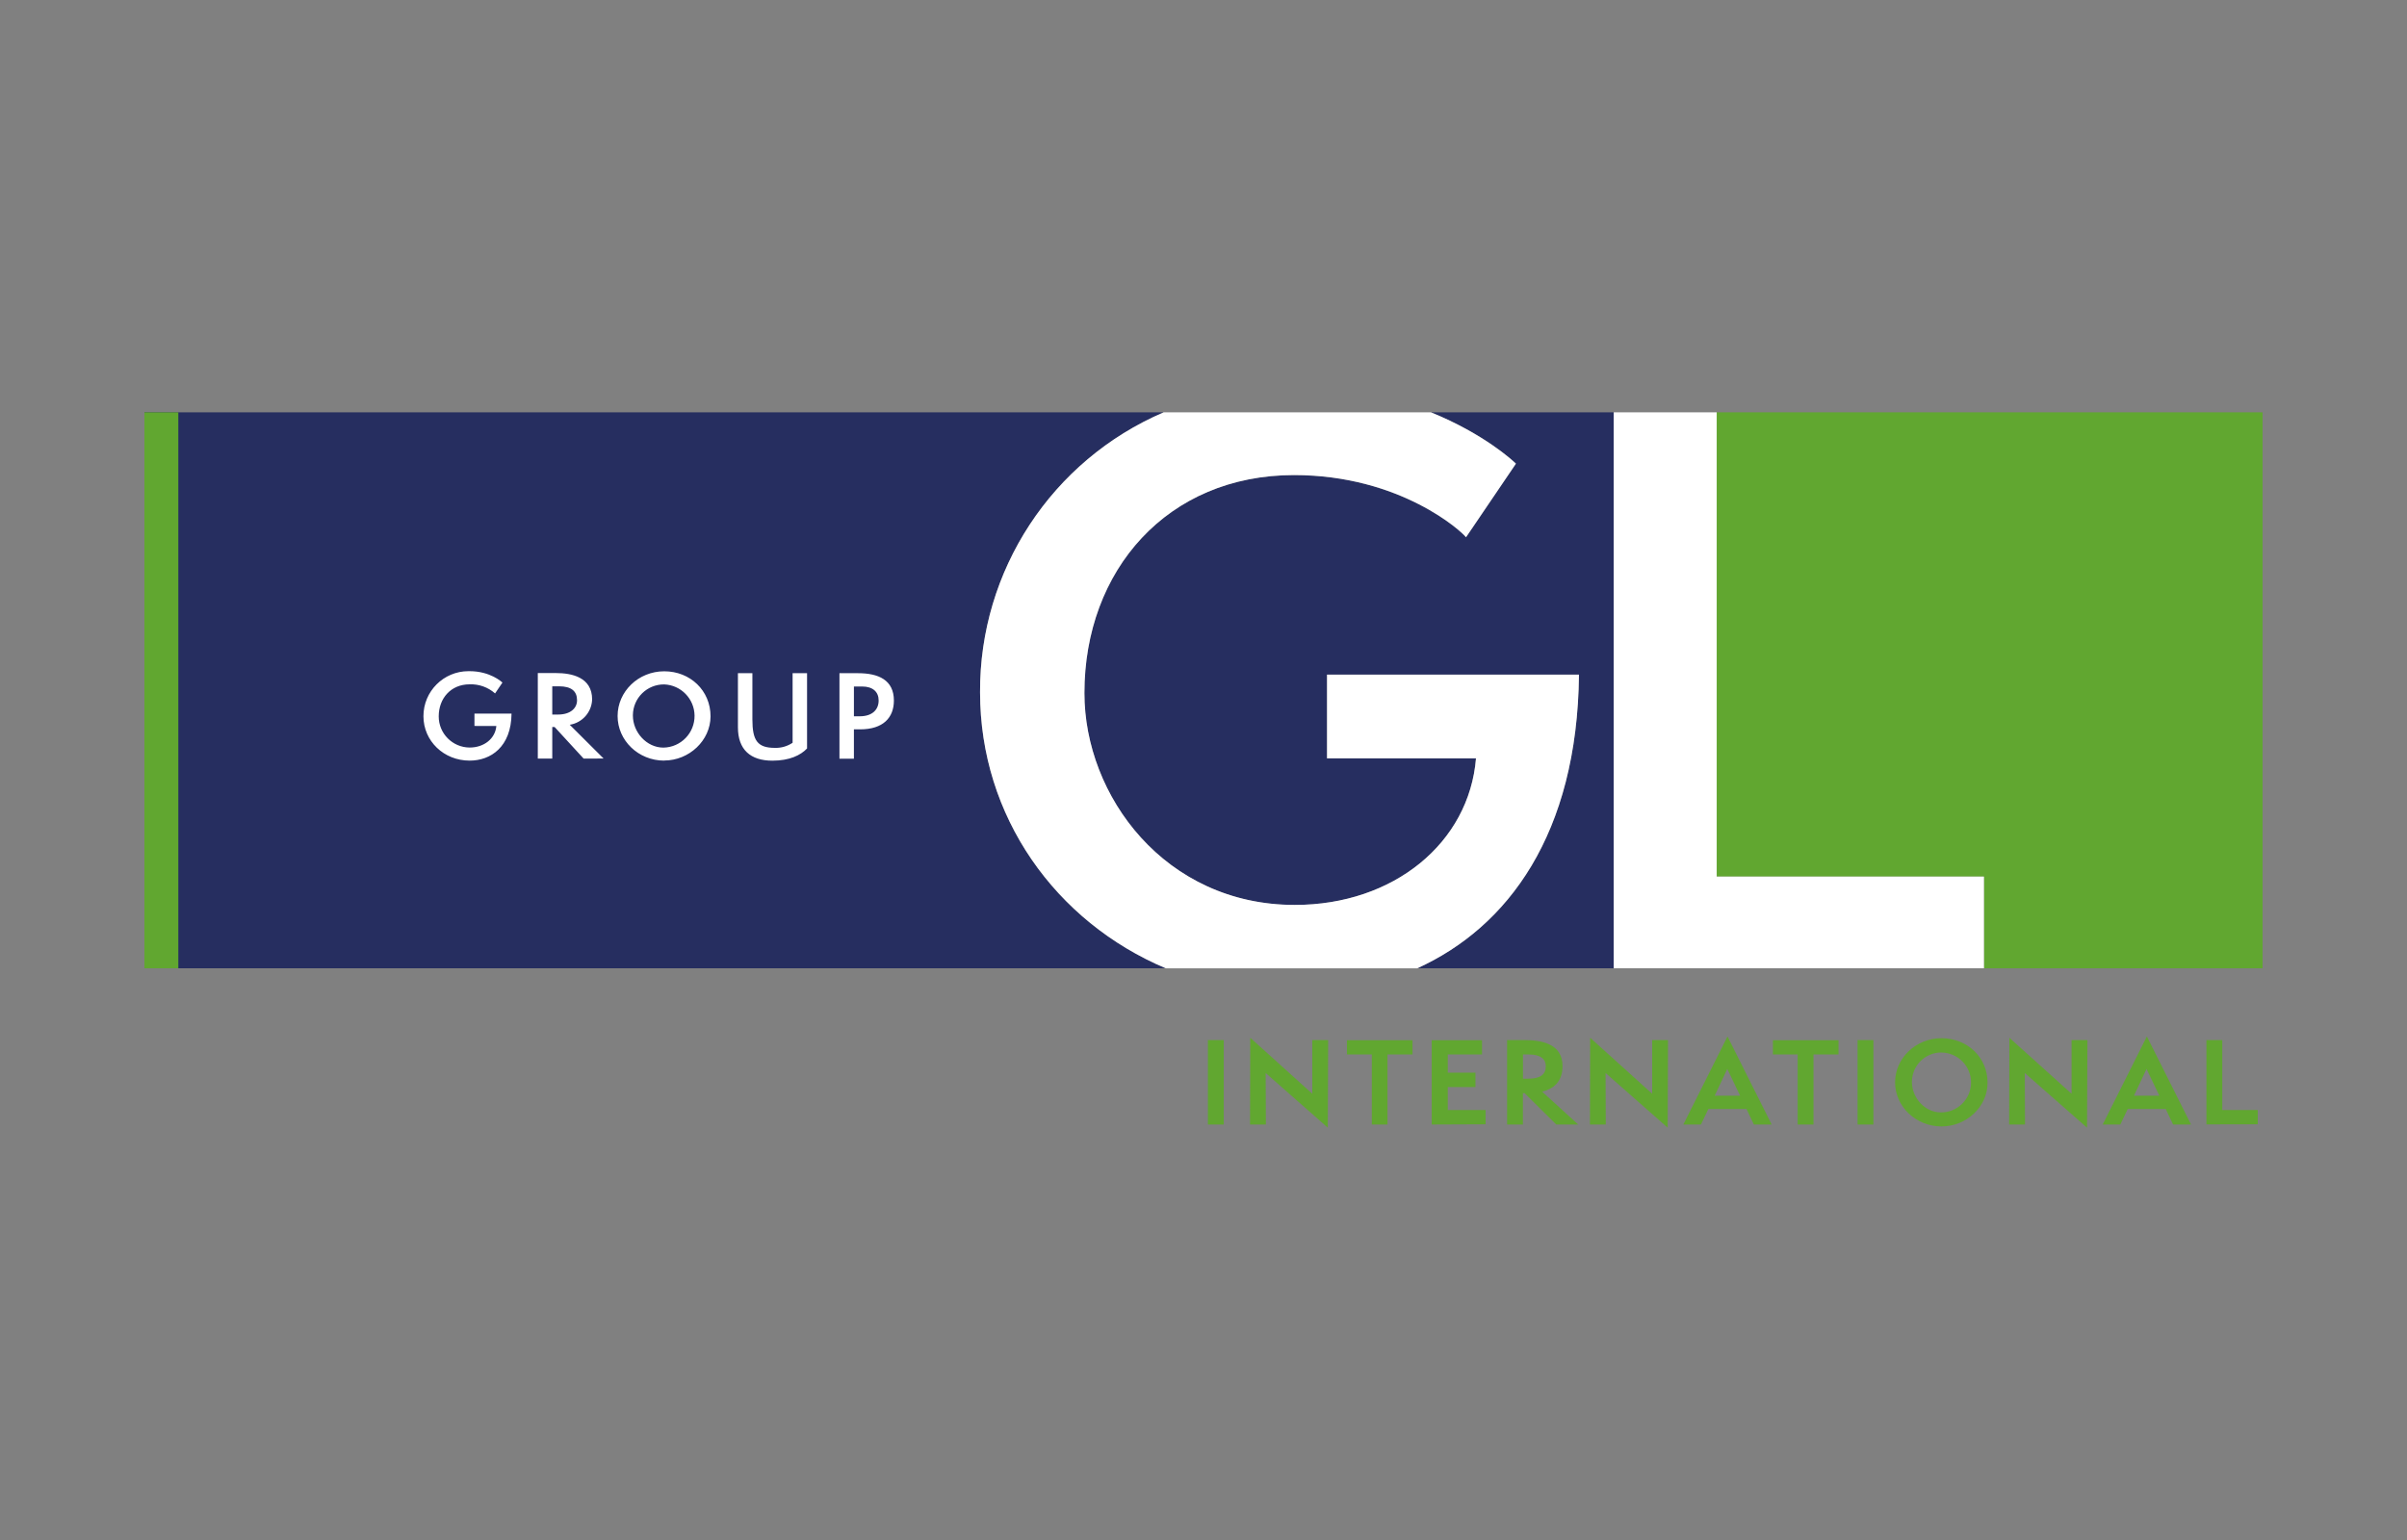 <?xml version="1.0" encoding="UTF-8"?>
<!-- Generator: Adobe Illustrator 28.1.0, SVG Export Plug-In . SVG Version: 6.00 Build 0)  -->
<svg xmlns="http://www.w3.org/2000/svg" xmlns:xlink="http://www.w3.org/1999/xlink" version="1.1" id="Laag_1" x="0px" y="0px" width="250px" height="160px" viewBox="0 0 250 160" style="enable-background:new 0 0 250 160;" xml:space="preserve">
<rect x="0" y="0" width="250" height="160" fill="#808080" stroke="none"/>
<style type="text/css">
	.st0{fill-rule:evenodd;clip-rule:evenodd;fill:#177343;}
	.st1{fill-rule:evenodd;clip-rule:evenodd;fill:#CD352E;}
	.st2{fill-rule:evenodd;clip-rule:evenodd;fill:#FFFFFE;}
	.st3{fill:#1D1D1B;}
	.st4{fill:#D22E26;}
	.st5{fill:#61A730;}
	.st6{fill:#262E60;}
	.st7{fill:#FFFFFF;}
	.st8{fill:#333E48;}
	.st9{fill:#007A60;}
	.st10{fill:#D74021;}
</style>
<g>
	<path class="st5" d="M125.458,116.832v-8.771h1.644v8.771H125.458z M131.456,111.479l0.024,5.353h-1.647l0.024-9.014   l6.443,5.818v-5.575h1.647l-0.036,9.1L131.456,111.479z M142.482,116.832v-7.278h-2.586v-1.481h6.813v1.481h-2.598   v7.278H142.482z M148.702,116.832v-8.759h5.225v1.481h-3.555v1.89h2.873v1.496h-2.873v2.388h3.928v1.481   L148.702,116.832z M161.641,116.832l-3.291-3.258h-0.175v3.258h-1.644v-8.771h1.807c1.691,0,3.952,0.335,3.952,2.699   c0,1.659-0.963,2.37-2.109,2.666l3.738,3.406H161.641z M158.732,112.072c1.241,0,1.819-0.429,1.819-1.3   c0-0.729-0.521-1.218-1.777-1.218h-0.593v2.518H158.732z M166.76,111.479l0.021,5.353h-1.644l0.024-9.014   l6.44,5.818v-5.575h1.644l-0.033,9.1L166.76,111.479z M182.163,116.832l-0.764-1.609h-3.966l-0.764,1.609   h-1.831l4.588-9.15l4.588,9.153L182.163,116.832z M179.402,111.062l-1.309,2.781h2.642L179.402,111.062z    M186.713,116.832v-7.278h-2.571v-1.481h6.813v1.481h-2.598v7.278L186.713,116.832z M192.934,116.832v-8.771h1.644   v8.771H192.934z M201.651,117.031c-2.666,0-4.822-2.074-4.822-4.577c0-2.503,2.145-4.588,4.822-4.588   s4.784,1.979,4.784,4.621c0.012,2.491-2.189,4.544-4.772,4.544H201.651z M201.651,109.347   c-1.688-0.008-3.064,1.354-3.072,3.042c0,0.002,0,0.004,0,0.006v0.027c0,1.644,1.357,3.152,2.989,3.152   c1.718,0.023,3.129-1.351,3.152-3.069s-1.351-3.129-3.069-3.152L201.651,109.347z M210.301,111.479l0.024,5.353   h-1.647l0.024-9.014l6.461,5.818v-5.575h1.647l-0.042,9.1L210.301,111.479z M225.705,116.832l-0.764-1.609h-3.949   l-0.767,1.609h-1.831l4.588-9.15l4.588,9.153L225.705,116.832z M222.947,111.062l-1.309,2.781h2.642   L222.947,111.062z M229.167,116.82v-8.759h1.647v7.266h3.685v1.481L229.167,116.82z"></path>
	<path class="st6" d="M101.793,71.934c-0.066-12.649,7.446-24.109,19.071-29.095H15v57.763h106.088   C109.628,95.78,101.793,84.84,101.793,71.934z"></path>
	<path class="st6" d="M148.625,42.839c5.498,2.225,8.537,5.036,8.824,5.332l-5.184,7.654   c-0.397-0.557-6.777-6.461-17.862-6.461c-13.158,0-21.772,9.891-21.772,22.649c0,10.688,8.374,22.012,21.852,22.012   c10.285,0,18.102-6.461,18.819-15.232h-15.472v-8.703h26.168c-0.169,16.553-7.367,26.227-16.811,30.511h20.439v-57.763   H148.625z"></path>
	<path class="st7" d="M163.999,70.091h-26.168v8.694h15.472c-0.717,8.771-8.534,15.232-18.819,15.232   c-13.478,0-21.852-11.325-21.852-22.012c0-12.758,8.614-22.649,21.772-22.649c11.085,0,17.477,5.904,17.862,6.461   l5.184-7.645c-0.296-0.296-3.327-3.101-8.824-5.332h-27.762c-11.623,4.985-19.134,16.442-19.071,29.089   c0,12.906,7.844,23.846,19.305,28.68h26.091C156.623,96.328,163.821,86.65,163.999,70.091z"></path>
	<path class="st5" d="M178.303,42.839v48.236h27.759v9.527H235v-57.763H178.303z M15,42.839h3.522v57.763H15V42.839z"></path>
	<path class="st7" d="M206.062,91.076h-27.759V42.839h-10.7v57.763h38.458V91.076z M49.279,75.423v-1.28h3.851   c-0.035,3.46-2.156,4.882-4.351,4.882c-2.687,0-4.799-2.041-4.799-4.612c-0.003-2.582,2.087-4.677,4.668-4.68   c0.002,0,0.004,0,0.006,0h0.116c2.148,0,3.344,1.114,3.415,1.185l-0.764,1.126   c-0.729-0.645-1.679-0.984-2.651-0.945c-1.934,0-3.202,1.454-3.202,3.329c-0.005,1.781,1.433,3.229,3.214,3.238   c1.514,0,2.666-0.948,2.77-2.239L49.279,75.423z M60.618,78.815l-3.015-3.282h-0.243v3.282h-1.502v-8.887h1.875   c1.644,0,3.768,0.424,3.768,2.746c-0.047,1.319-1.022,2.42-2.325,2.627l3.516,3.507L60.618,78.815z M57.952,74.239   c1.324,0,1.982-0.681,1.982-1.481c0-0.951-0.592-1.454-1.878-1.454h-0.696v2.936H57.952z M68.992,79.025   c-2.699,0-4.846-2.1-4.846-4.636c0-2.536,2.148-4.645,4.846-4.645s4.808,2.005,4.808,4.68   c-0.009,2.515-2.222,4.591-4.816,4.591L68.992,79.025z M68.992,71.108c-1.78-0.02-3.239,1.407-3.258,3.187   c0,0,0,0,0,0v0.05c0,1.736,1.431,3.329,3.167,3.329c1.814-0.026,3.263-1.519,3.237-3.333   c-0.025-1.745-1.41-3.165-3.154-3.234H68.992z M82.322,69.943h1.502v7.82c-0.669,0.705-1.819,1.268-3.602,1.268   c-2.275,0-3.578-1.149-3.578-3.463v-5.628h1.502v4.799c0,2.207,0.527,2.962,2.346,2.962   c0.651,0.019,1.291-0.167,1.831-0.53V69.943z M87.189,78.83v-8.887h1.934c2.1,0,3.72,0.693,3.72,2.841   c0,1.777-1.114,2.992-3.507,2.992h-0.646v3.048L87.189,78.83z M89.301,74.419c1.3,0,1.958-0.69,1.958-1.641   c0-0.889-0.592-1.454-1.724-1.454h-0.844v3.095L89.301,74.419z"></path>
</g>
</svg>
